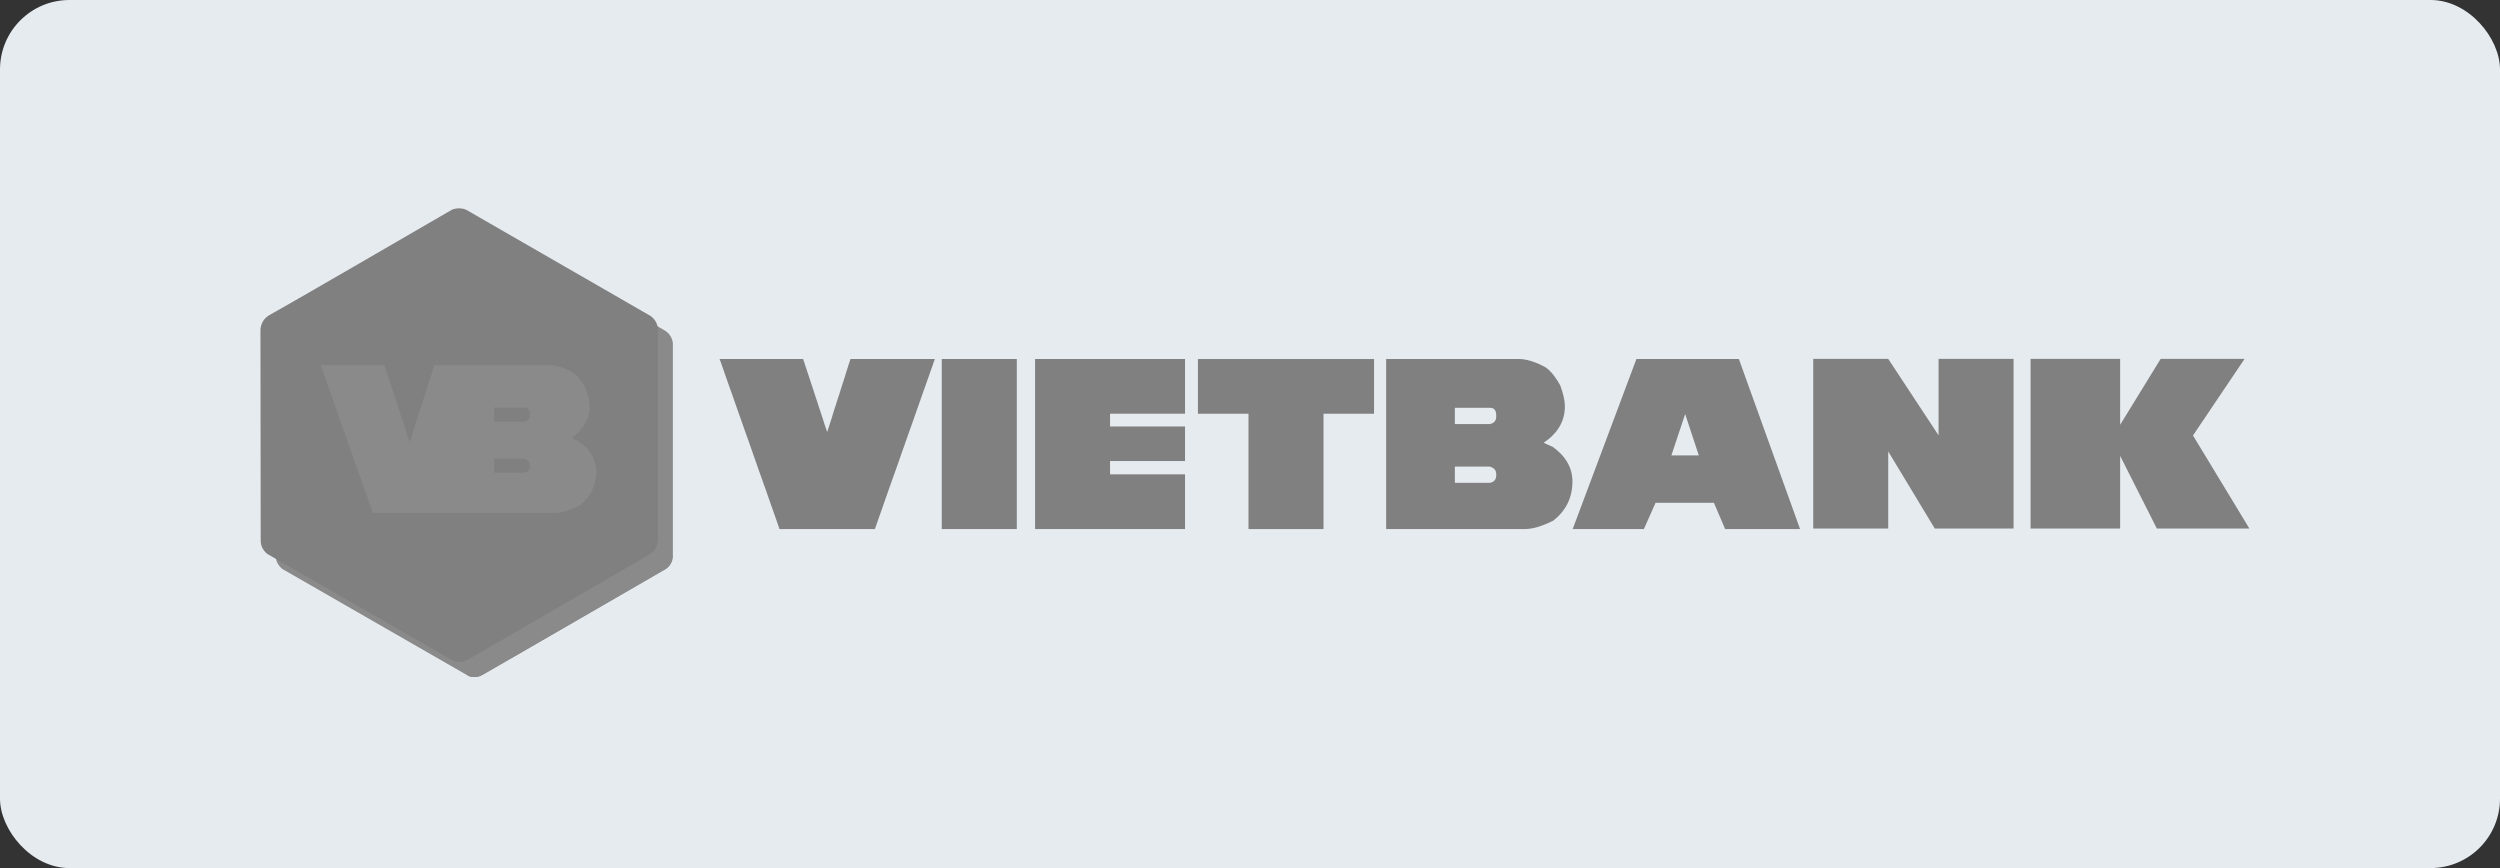 <svg width="144" height="50" viewBox="0 0 144 50" fill="none" xmlns="http://www.w3.org/2000/svg">
<rect x="0" y="0" width="144" height="50" fill="#333333" stroke="none"/>
<rect width="144" height="50" rx="4" fill="#E6EBF0"/>
<path fill-rule="evenodd" clip-rule="evenodd" d="M26.971 38.927L16.278 32.782C16.278 32.782 15.899 32.528 15.88 32.05C15.88 31.885 15.861 19.956 15.861 19.956C15.861 19.956 15.805 19.318 16.429 18.984C16.972 18.704 24.938 14.086 26.883 12.955C27.092 12.847 27.48 12.829 27.742 12.961C29.748 14.121 37.999 18.865 38.341 19.065C38.74 19.341 38.758 19.775 38.758 19.775V32.113C38.758 32.113 38.72 32.506 38.361 32.765C38.142 32.898 29.552 37.859 27.713 38.922C27.335 39.095 26.971 38.927 26.971 38.927Z" fill="#8A8A8A"/>
<path fill-rule="evenodd" clip-rule="evenodd" d="M26.104 38.065L15.416 31.919C15.416 31.919 15.031 31.664 15.016 31.189C15.016 31.023 15.002 19.089 15.002 19.089C15.002 19.089 14.94 18.45 15.563 18.124C16.108 17.837 24.074 13.22 26.011 12.091C26.223 11.979 26.615 11.961 26.877 12.096C28.882 13.253 37.132 18.002 37.479 18.203C37.874 18.485 37.894 18.91 37.894 18.91V31.25C37.894 31.25 37.853 31.646 37.496 31.902C37.28 32.039 28.683 36.994 26.848 38.055C26.468 38.228 26.104 38.065 26.104 38.065Z" fill="#808080"/>
<path fill-rule="evenodd" clip-rule="evenodd" d="M26.104 38.064L26.971 38.927C26.971 38.927 27.303 39.128 27.806 38.854C28.308 38.59 38.361 32.765 38.361 32.765C38.361 32.765 38.611 32.623 38.722 32.26C38.4 31.775 37.89 31.12 37.89 31.12C37.89 31.12 37.929 31.669 37.373 31.971C36.682 32.37 26.976 38.012 26.976 38.012C26.976 38.012 26.549 38.278 26.104 38.064Z" fill="#8A8A8A"/>
<path fill-rule="evenodd" clip-rule="evenodd" d="M31.644 21.037C32.047 21.037 32.509 21.177 33.025 21.473C33.296 21.679 33.526 21.97 33.735 22.366C33.877 22.762 33.964 23.1 33.964 23.414C33.964 24.143 33.608 24.745 32.904 25.228C32.963 25.246 33.134 25.33 33.36 25.436C34.013 25.895 34.342 26.48 34.342 27.163C34.342 27.957 34.027 28.603 33.402 29.105C32.839 29.396 32.364 29.541 31.963 29.541H21.474L18.474 21.037H22.139L23.599 25.471L25.019 21.037H31.644ZM30.208 27.225C30.421 27.185 30.52 27.065 30.52 26.857V26.787C30.52 26.602 30.421 26.48 30.208 26.411H28.459V27.225H30.208ZM30.208 24.288C30.421 24.247 30.52 24.119 30.52 23.911V23.849C30.52 23.604 30.421 23.475 30.208 23.475H28.459V24.288H30.208Z" fill="#8A8A8A"/>
<path fill-rule="evenodd" clip-rule="evenodd" d="M129.287 20.672L126.316 25.083L129.566 30.445H124.235L122.12 26.258V30.445H116.962V20.672H122.12V24.468L124.453 20.672H129.287Z" fill="#808080"/>
<path fill-rule="evenodd" clip-rule="evenodd" d="M115.981 20.672V30.445H111.444L108.762 26.004V30.445H104.441V20.672H108.762L111.661 25.074V20.672H115.981Z" fill="#808080"/>
<path fill-rule="evenodd" clip-rule="evenodd" d="M97.851 26.23L97.067 23.854H97.064L96.272 26.23H97.851ZM95.361 28.962L94.687 30.475H90.586L94.257 20.68H100.159L103.685 30.475H99.368L98.722 28.962H95.361Z" fill="#808080"/>
<path fill-rule="evenodd" clip-rule="evenodd" d="M79.842 20.678H87.477C87.928 20.678 88.458 20.843 89.058 21.177C89.372 21.421 89.631 21.761 89.877 22.212C90.04 22.67 90.137 23.056 90.137 23.414C90.137 24.253 89.732 24.953 88.914 25.505C88.985 25.527 89.18 25.627 89.443 25.744C90.188 26.275 90.572 26.947 90.572 27.739C90.572 28.651 90.21 29.399 89.49 29.975C88.845 30.309 88.294 30.473 87.831 30.473H79.842V20.678ZM85.822 27.811C86.058 27.767 86.183 27.618 86.183 27.378V27.307C86.183 27.092 86.058 26.947 85.822 26.878H83.8V27.811H85.822ZM85.822 24.425C86.058 24.376 86.183 24.233 86.183 23.991V23.917C86.183 23.631 86.058 23.488 85.822 23.488H83.8V24.425H85.822Z" fill="#808080"/>
<path fill-rule="evenodd" clip-rule="evenodd" d="M42.02 22.301L41.903 21.972L41.8 21.674L41.709 21.415L41.63 21.187L41.567 21.011L41.523 20.877L41.493 20.8L41.447 20.678H46.261L46.271 20.718L46.303 20.81L46.343 20.921L46.385 21.063L46.438 21.216L46.493 21.388L46.557 21.577L46.692 21.986L46.766 22.212L46.842 22.437L46.917 22.673L46.994 22.913L47.075 23.146L47.151 23.39L47.23 23.623L47.308 23.862L47.383 24.087L47.452 24.31L47.521 24.522L47.591 24.72L47.642 24.885L47.697 24.724L47.762 24.526L47.828 24.314L47.903 24.091L47.971 23.862L48.045 23.626L48.122 23.39L48.198 23.153L48.273 22.913L48.353 22.676L48.426 22.437L48.499 22.212L48.568 21.991L48.638 21.78L48.701 21.579L48.757 21.39L48.814 21.22L48.86 21.064L48.908 20.925L48.945 20.81L48.973 20.718L48.984 20.678H53.847L53.807 20.8L53.776 20.877L53.731 21.011L53.668 21.193L53.588 21.415L53.499 21.674L53.393 21.972L53.276 22.301L53.148 22.657L53.014 23.044L52.871 23.449L52.722 23.872L52.569 24.31L52.41 24.754L52.247 25.213L52.088 25.669L51.924 26.126L51.767 26.583L51.609 27.03L51.45 27.469L51.303 27.893L51.158 28.294L51.022 28.682L50.898 29.039L50.784 29.369L50.678 29.665L50.586 29.924L50.509 30.147L50.446 30.327L50.398 30.462L50.392 30.473H44.904L44.895 30.462L44.85 30.327L44.784 30.147L44.709 29.924L44.617 29.665L44.513 29.369L44.395 29.039L44.272 28.682L44.138 28.294L43.993 27.893L43.844 27.469L43.686 27.03L43.532 26.583L43.37 26.126L43.211 25.669L43.049 25.213L42.885 24.754L42.729 24.31L42.575 23.872L42.425 23.449L42.283 23.044L42.149 22.657L42.02 22.301Z" fill="#808080"/>
<path fill-rule="evenodd" clip-rule="evenodd" d="M68.258 30.473H59.621V20.678H59.862H68.258L68.258 23.66L68.258 23.829H63.939V24.565H68.258V26.556H63.939V27.321H68.258V27.44L68.258 30.473Z" fill="#808080"/>
<path fill-rule="evenodd" clip-rule="evenodd" d="M58.568 30.474H58.346L54.464 30.475L54.246 30.474V20.68H58.568V30.474Z" fill="#808080"/>
<path fill-rule="evenodd" clip-rule="evenodd" d="M79.145 23.831H76.234V30.475H71.914V23.831H69V20.68H79.145V23.831Z" fill="#808080"/>
</svg>
